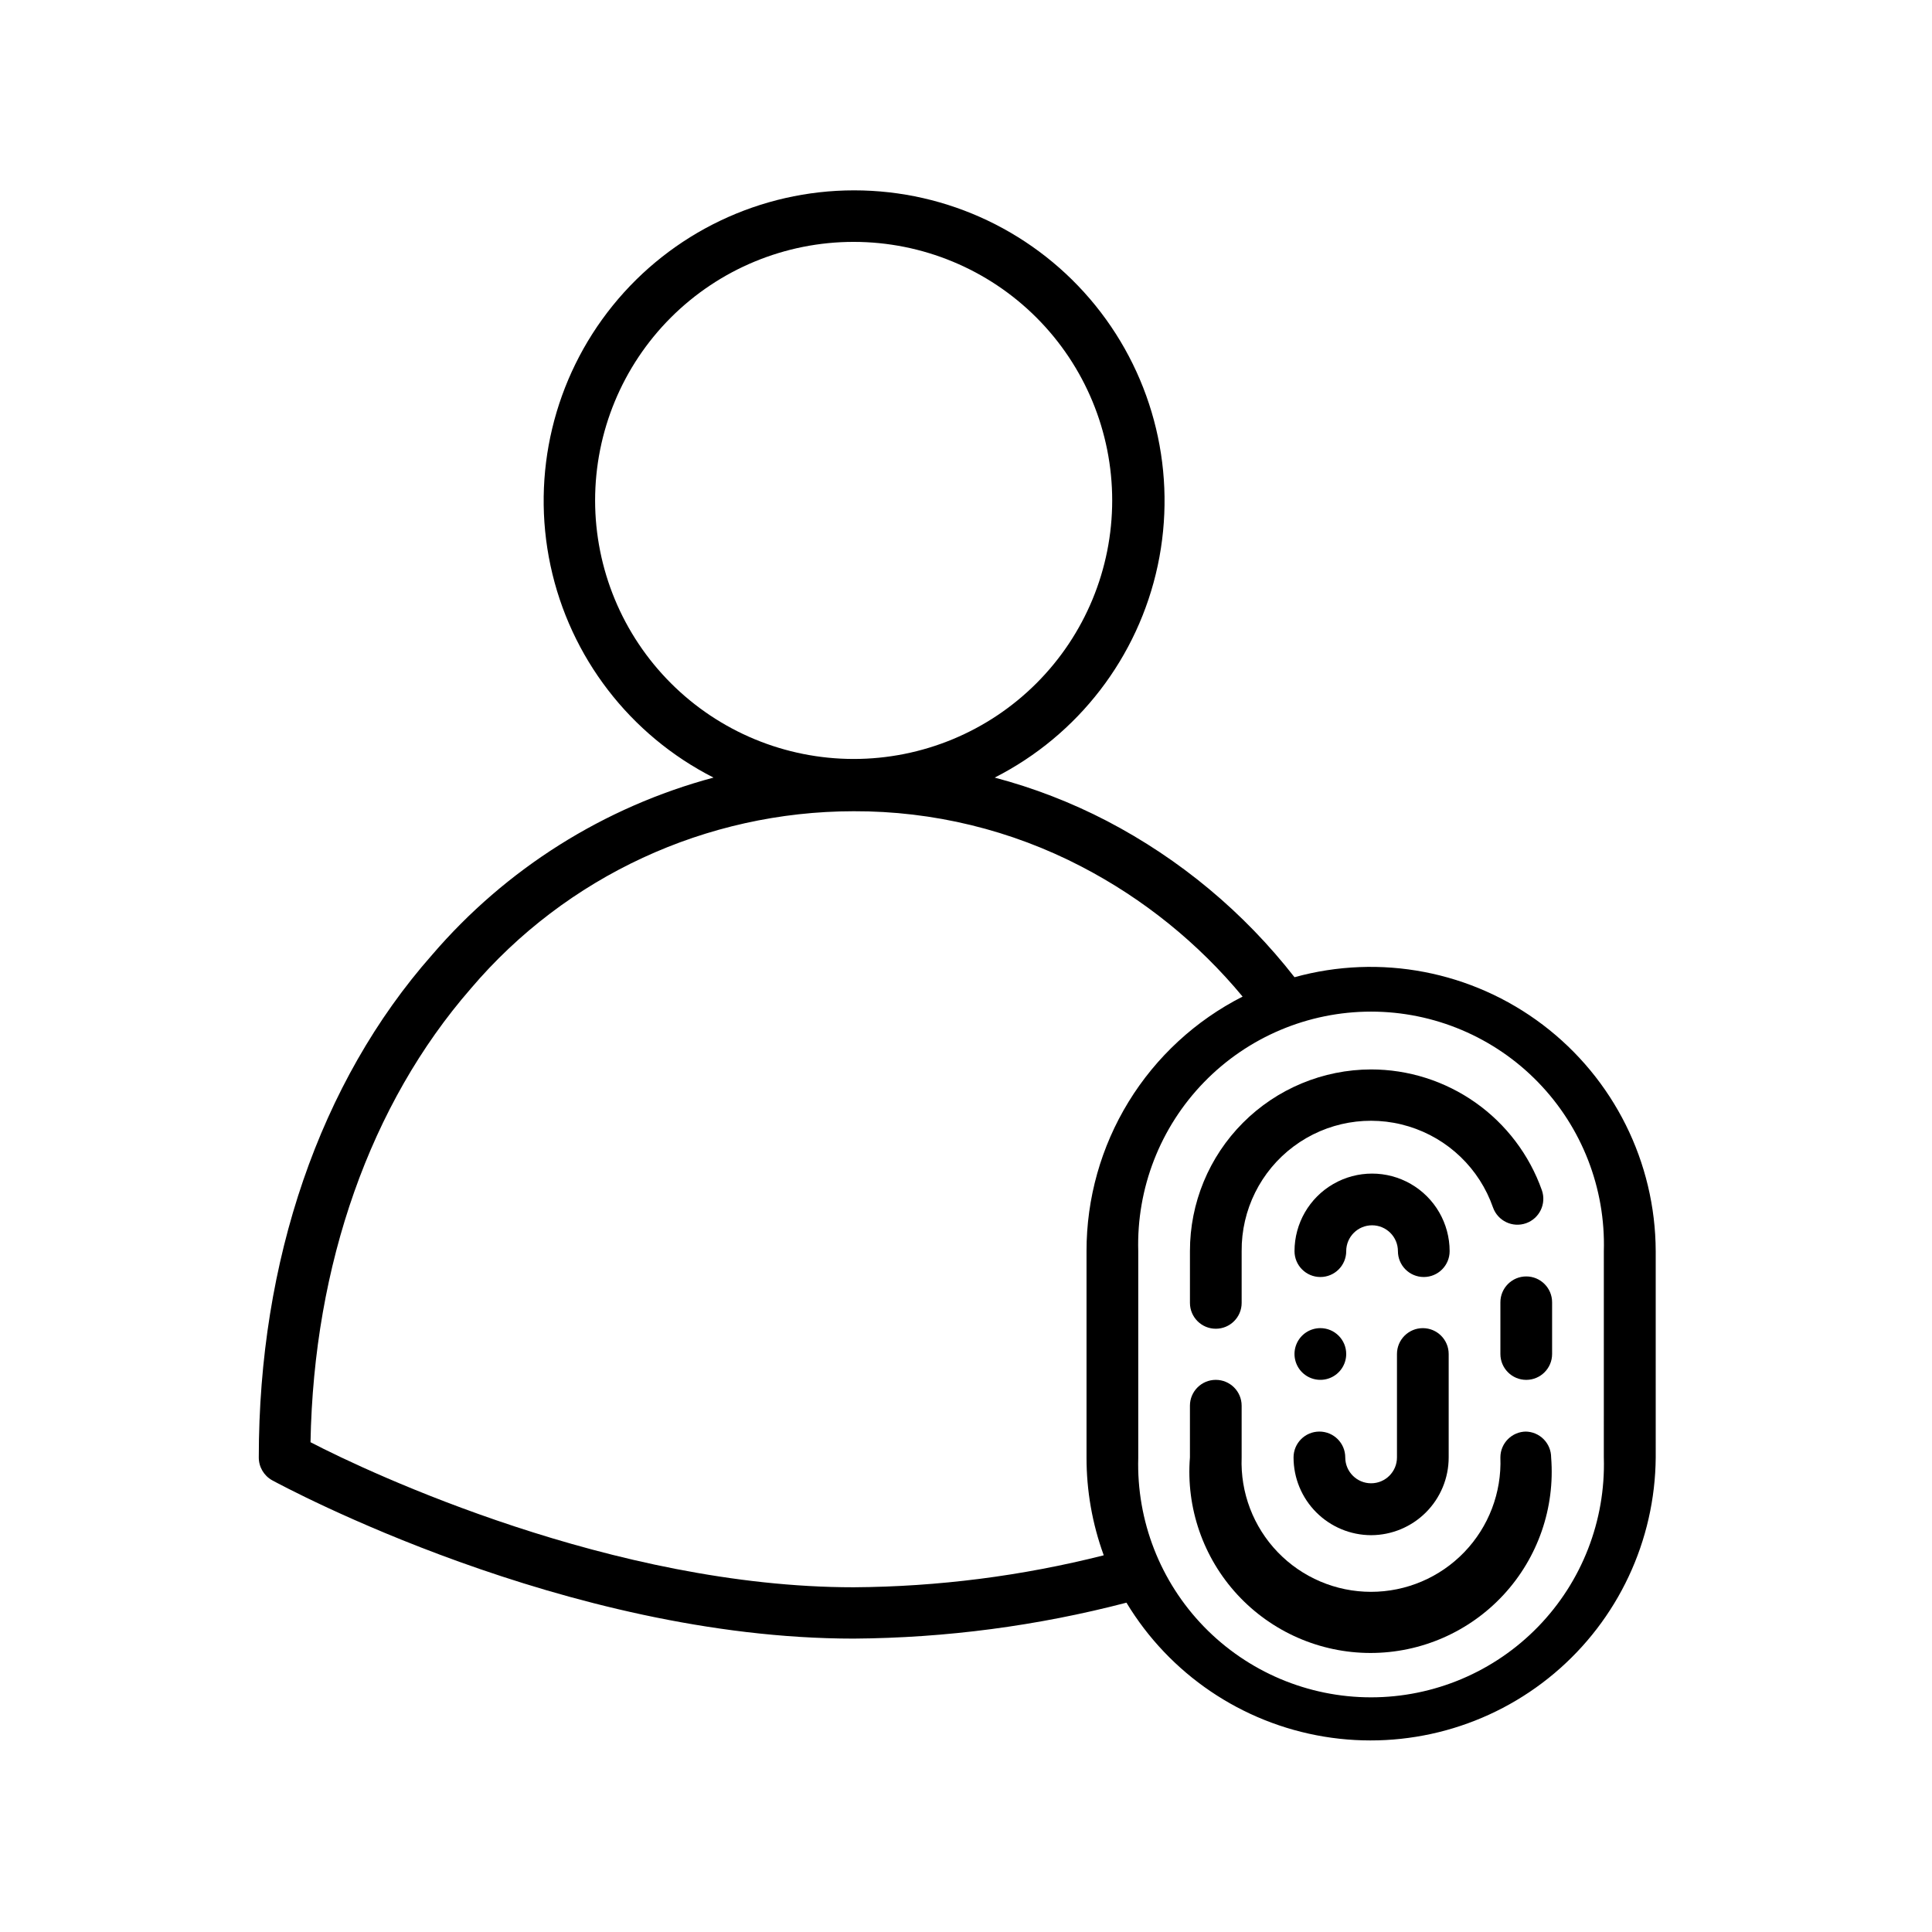 <?xml version="1.0" encoding="UTF-8"?>
<!-- Uploaded to: ICON Repo, www.svgrepo.com, Generator: ICON Repo Mixer Tools -->
<svg fill="#000000" width="800px" height="800px" version="1.1" viewBox="144 144 512 512" xmlns="http://www.w3.org/2000/svg">
 <g>
  <path d="m582.78 475.57c-0.074-23.562-11.133-45.738-29.906-59.977-18.77-14.238-43.109-18.906-65.816-12.621-13.422-17.207-30.379-31.328-49.727-41.414-9.457-4.914-19.426-8.766-29.727-11.488 22.141-11.246 38.02-31.891 43.203-56.18 5.184-24.285-0.879-49.613-16.5-68.922-15.621-19.305-39.125-30.523-63.961-30.523-24.832 0-48.336 11.219-63.957 30.523-15.621 19.309-21.684 44.637-16.5 68.922 5.184 24.289 21.059 44.934 43.203 56.18-29.02 7.781-55.008 24.148-74.566 46.957-29.824 33.754-45.945 81.164-45.945 133.21-0.012 2.504 1.34 4.82 3.527 6.043 3.176 1.715 77.84 41.969 154.12 41.969h-0.004c24.402-0.168 48.688-3.363 72.297-9.523 11.422 18.918 30.555 31.887 52.355 35.496 21.805 3.606 44.09-2.512 61-16.742 16.906-14.227 26.738-35.145 26.906-57.242zm-281.07-198.95c0-18.172 7.219-35.602 20.066-48.453 12.852-12.848 30.277-20.066 48.449-20.066s35.602 7.219 48.449 20.066c12.852 12.852 20.07 30.281 20.07 48.453 0 18.172-7.219 35.598-20.07 48.449-12.848 12.848-30.277 20.066-48.449 20.066-18.168-0.012-35.586-7.234-48.434-20.082-12.848-12.848-20.07-30.266-20.082-48.434zm134.77 279.56c-21.66 5.481-43.906 8.324-66.25 8.465-63.582 0-128.17-30.23-143.94-38.441 0.855-47.105 15.871-89.68 42.473-120.21v-0.004c25.293-29.785 62.387-46.973 101.46-47.004 21.047-0.07 41.797 4.981 60.457 14.711 16.363 8.512 30.855 20.211 42.625 34.41-12.457 6.324-22.918 15.977-30.219 27.883-7.301 11.91-11.16 25.609-11.145 39.578v54.664c-0.016 8.812 1.52 17.562 4.531 25.844zm132.55-25.844h0.004c0.477 16.664-5.812 32.816-17.434 44.773s-27.586 18.703-44.258 18.703c-16.676 0-32.641-6.746-44.262-18.703-11.617-11.957-17.906-28.109-17.43-44.773v-54.766c-0.477-16.668 5.812-32.82 17.43-44.777 11.621-11.957 27.586-18.703 44.262-18.703 16.672 0 32.637 6.746 44.258 18.703s17.91 28.109 17.434 44.777z"/>
  <path d="m500.76 475.57c0-3.785 3.066-6.852 6.852-6.852 3.781 0 6.852 3.066 6.852 6.852 0 3.785 3.066 6.852 6.852 6.852s6.852-3.066 6.852-6.852c0-7.344-3.918-14.129-10.277-17.801s-14.195-3.672-20.555 0c-6.359 3.672-10.277 10.457-10.277 17.801 0 3.785 3.066 6.852 6.852 6.852 3.781 0 6.852-3.066 6.852-6.852z"/>
  <path d="m507.36 427.41c-12.75 0.027-24.969 5.113-33.973 14.145-9.004 9.031-14.055 21.266-14.039 34.02v13.703c0 3.785 3.066 6.852 6.852 6.852 3.785 0 6.852-3.066 6.852-6.852v-13.703c-0.094-10.914 5.016-21.223 13.762-27.75 8.746-6.531 20.078-8.504 30.516-5.309 10.438 3.191 18.73 11.164 22.328 21.469 1.266 3.578 5.188 5.449 8.766 4.184 3.574-1.266 5.445-5.191 4.18-8.766-3.32-9.367-9.469-17.473-17.586-23.203-8.121-5.727-17.816-8.801-27.758-8.789z"/>
  <path d="m548.47 523.38c-3.785 0-6.852 3.066-6.852 6.852 0.355 9.32-3.098 18.383-9.566 25.105-6.465 6.719-15.391 10.516-24.719 10.516-9.328 0-18.254-3.797-24.723-10.516-6.469-6.723-9.918-15.785-9.562-25.105v-13.703c0-3.785-3.066-6.852-6.852-6.852-3.785 0-6.852 3.066-6.852 6.852v13.703c-1.062 13.352 3.504 26.543 12.59 36.383 9.09 9.84 21.875 15.438 35.273 15.438 13.395 0 26.18-5.598 35.27-15.438 9.09-9.84 13.652-23.031 12.59-36.383 0-1.816-0.723-3.562-2.008-4.848-1.285-1.285-3.027-2.004-4.844-2.004z"/>
  <path d="m507.36 550.84c5.457-0.016 10.684-2.191 14.539-6.055 3.852-3.863 6.016-9.094 6.016-14.551v-27.41c0-3.781-3.066-6.852-6.852-6.852-3.781 0-6.852 3.07-6.852 6.852v27.41c0 3.781-3.066 6.852-6.852 6.852s-6.852-3.07-6.852-6.852c0-3.785-3.066-6.852-6.852-6.852s-6.852 3.066-6.852 6.852c0 5.457 2.164 10.688 6.019 14.551 3.852 3.863 9.078 6.039 14.535 6.055z"/>
  <path d="m541.62 489.12v13.703c0 3.785 3.066 6.856 6.852 6.856 3.781 0 6.852-3.07 6.852-6.856v-13.703c0-3.781-3.07-6.852-6.852-6.852-3.785 0-6.852 3.07-6.852 6.852z"/>
  <path d="m500.76 502.82c0 2.773-1.672 5.273-4.231 6.332-2.562 1.062-5.508 0.473-7.469-1.484-1.957-1.961-2.543-4.906-1.484-7.469 1.062-2.559 3.559-4.231 6.332-4.231 3.781 0 6.852 3.07 6.852 6.852z"/>
 </g>
</svg>